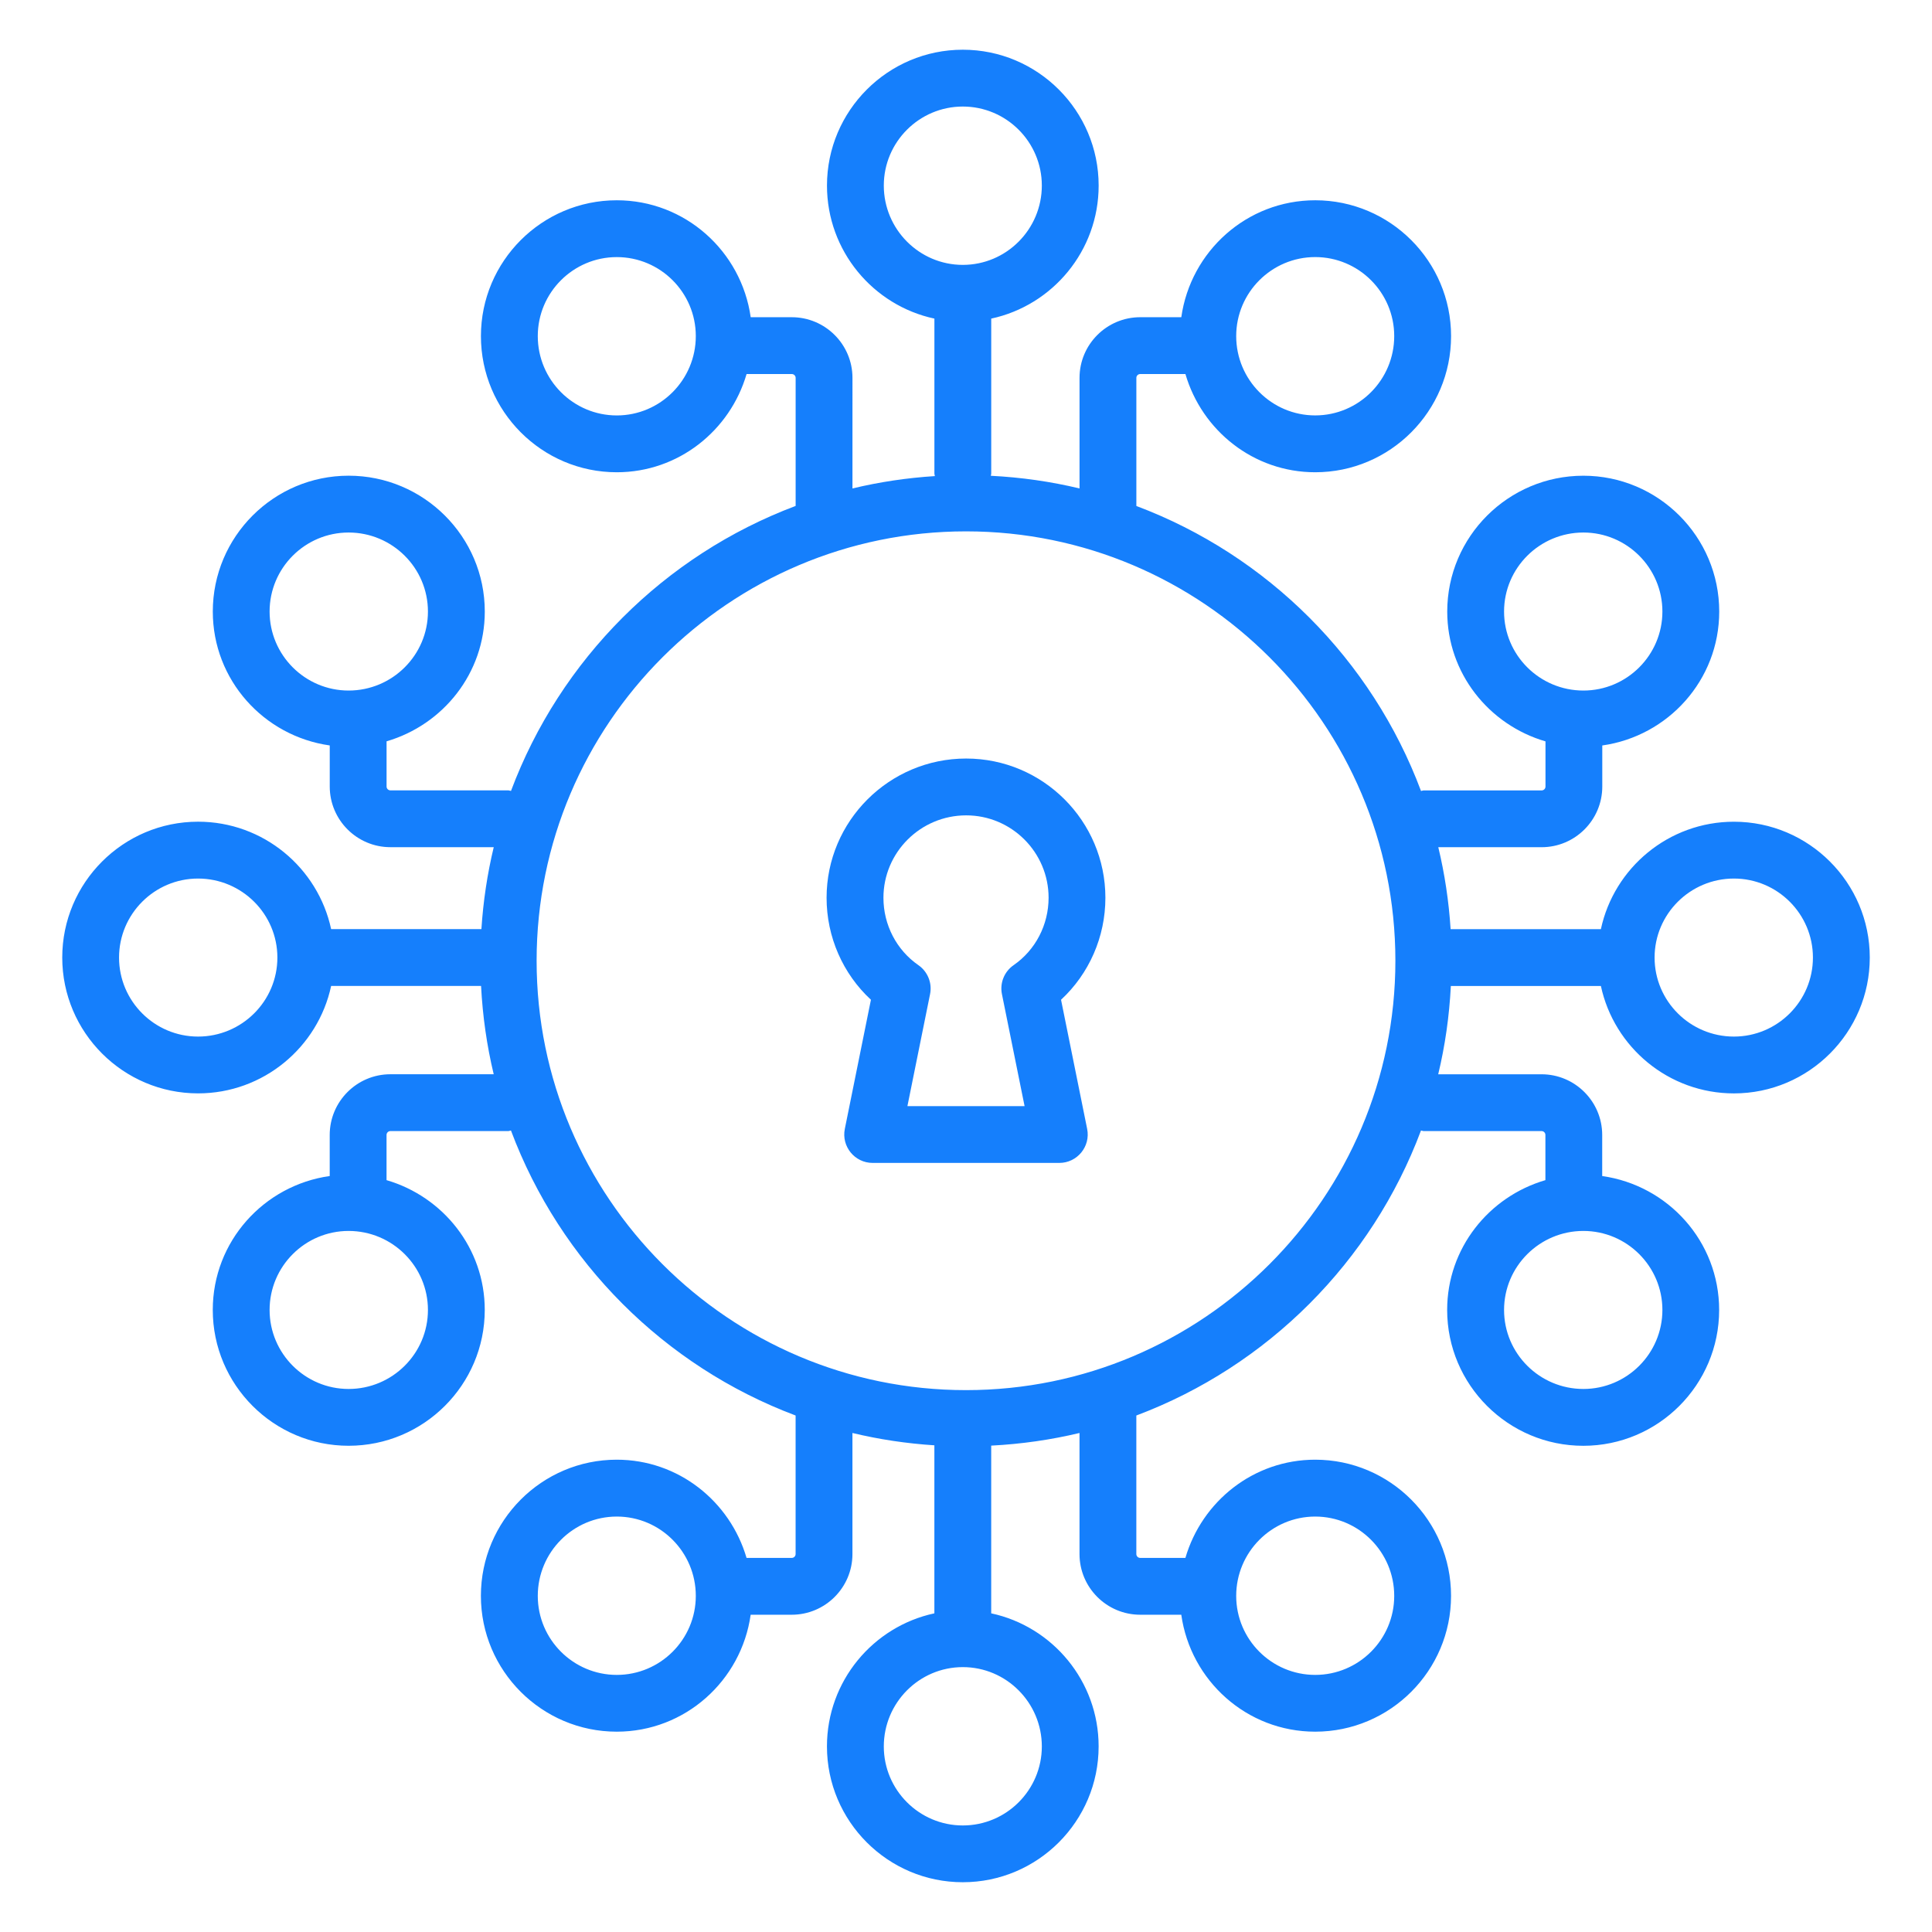 <?xml version="1.0" encoding="UTF-8"?> <svg xmlns="http://www.w3.org/2000/svg" viewBox="0 0 68 68" id="Cybersecurity"><g fill="#157ffc" class="color000000 svgShape"><path d="M56.346,34.703c0.463,2.157,2.385,3.781,4.683,3.781c2.636,0,4.781-2.145,4.781-4.781 s-2.145-4.781-4.781-4.781c-2.298,0-4.22,1.624-4.683,3.781h-5.289 c-0.064-0.987-0.209-1.95-0.434-2.884h3.637c1.177,0,2.135-0.958,2.135-2.135v-1.446 c2.32-0.327,4.116-2.305,4.116-4.713c0-2.636-2.145-4.781-4.781-4.781 c-2.643,0-4.792,2.145-4.792,4.781c0,2.171,1.467,3.988,3.458,4.569v1.591 c0,0.075-0.061,0.135-0.135,0.135H50.112c-0.034,0-0.064,0.016-0.097,0.02 c-1.731-4.623-5.399-8.295-10.019-10.031V13.3c0-0.075,0.061-0.135,0.136-0.135h1.591 c0.581,1.99,2.398,3.457,4.569,3.457c2.636,0,4.781-2.15,4.781-4.792 c0-2.636-2.145-4.781-4.781-4.781c-2.409,0-4.387,1.797-4.714,4.116h-1.446 c-1.178,0-2.136,0.958-2.136,2.135v3.892c-1.01-0.243-2.053-0.392-3.123-0.446 c0.002-0.026,0.015-0.047,0.015-0.074v-5.458c2.157-0.463,3.781-2.385,3.781-4.683 c0-2.636-2.145-4.781-4.781-4.781s-4.781,2.145-4.781,4.781c0,2.298,1.624,4.221,3.781,4.683v5.458 c0,0.03,0.014,0.055,0.017,0.085c-0.993,0.063-1.961,0.209-2.901,0.435V13.3 c0-1.177-0.958-2.135-2.136-2.135h-1.446c-0.327-2.32-2.305-4.116-4.714-4.116 c-2.636,0-4.781,2.145-4.781,4.781c0,2.642,2.145,4.792,4.781,4.792c2.171,0,3.988-1.467,4.569-3.457 h1.591c0.075,0,0.136,0.061,0.136,0.135v4.507c-4.62,1.737-8.288,5.408-10.019,10.031 c-0.034-0.003-0.063-0.02-0.097-0.02h-4.147c-0.075,0-0.135-0.061-0.135-0.135v-1.591 c1.99-0.581,3.457-2.398,3.457-4.568c0-2.636-2.15-4.781-4.792-4.781 c-2.636,0-4.781,2.145-4.781,4.781c0,2.409,1.796,4.386,4.116,4.713v1.446 c0,1.177,0.958,2.135,2.135,2.135h3.637c-0.225,0.935-0.37,1.897-0.434,2.884h-5.289 c-0.463-2.157-2.385-3.781-4.683-3.781c-2.636,0-4.781,2.145-4.781,4.781s2.145,4.781,4.781,4.781 c2.298,0,4.221-1.624,4.683-3.781h5.277c0.055,1.065,0.204,2.103,0.445,3.108h-3.637 c-1.177,0-2.135,0.958-2.135,2.136v1.446c-2.32,0.327-4.116,2.305-4.116,4.713 c0,2.636,2.145,4.781,4.781,4.781c2.642,0,4.792-2.145,4.792-4.781c0-2.171-1.467-3.987-3.457-4.568 v-1.591c0-0.075,0.061-0.136,0.135-0.136h4.147c0.034,0,0.064-0.016,0.097-0.02 c1.731,4.623,5.399,8.295,10.019,10.031v4.877c0,0.075-0.061,0.135-0.136,0.135h-1.591 c-0.581-1.99-2.398-3.457-4.569-3.457c-2.636,0-4.781,2.15-4.781,4.792 c0,2.636,2.145,4.781,4.781,4.781c2.409,0,4.387-1.796,4.714-4.116h1.446 c1.178,0,2.136-0.958,2.136-2.135v-4.262c0.935,0.225,1.897,0.37,2.884,0.434v5.914 c-2.157,0.463-3.781,2.385-3.781,4.683c0,2.636,2.145,4.781,4.781,4.781s4.781-2.145,4.781-4.781 c0-2.298-1.624-4.221-3.781-4.683v-5.903c1.065-0.055,2.103-0.204,3.108-0.445v4.262 c0,1.177,0.958,2.135,2.136,2.135h1.446c0.327,2.32,2.305,4.116,4.714,4.116 c2.636,0,4.781-2.145,4.781-4.781c0-2.642-2.145-4.792-4.781-4.792c-2.171,0-3.988,1.467-4.569,3.457 h-1.591c-0.075,0-0.136-0.061-0.136-0.135v-4.877c4.62-1.737,8.288-5.408,10.019-10.031 c0.034,0.003,0.063,0.02,0.097,0.02h4.147c0.075,0,0.135,0.061,0.135,0.136v1.591 c-1.99,0.581-3.458,2.398-3.458,4.569c0,2.636,2.15,4.781,4.792,4.781 c2.636,0,4.781-2.145,4.781-4.781c0-2.409-1.796-4.386-4.116-4.713v-1.446 c0-1.178-0.958-2.136-2.135-2.136h-3.637c0.242-1.005,0.39-2.043,0.445-3.108H56.346z M52.938,21.524 c0-1.534,1.253-2.781,2.792-2.781c1.533,0,2.781,1.248,2.781,2.781c0,1.533-1.248,2.781-2.781,2.781 C54.19,24.305,52.938,23.057,52.938,21.524z M46.291,9.048c1.533,0,2.781,1.248,2.781,2.781 c0,1.54-1.248,2.792-2.781,2.792c-1.534,0-2.781-1.252-2.781-2.792 C43.51,10.296,44.758,9.048,46.291,9.048z M21.709,14.622c-1.533,0-2.781-1.252-2.781-2.792 c0-1.534,1.248-2.781,2.781-2.781c1.534,0,2.781,1.248,2.781,2.781 C24.49,13.369,23.242,14.622,21.709,14.622z M9.489,21.524c0-1.534,1.248-2.781,2.781-2.781 c1.54,0,2.792,1.248,2.792,2.781c0,1.533-1.252,2.781-2.792,2.781 C10.737,24.305,9.489,23.057,9.489,21.524z M15.062,46.106c0,1.533-1.252,2.781-2.792,2.781 c-1.533,0-2.781-1.248-2.781-2.781s1.248-2.781,2.781-2.781 C13.81,43.326,15.062,44.573,15.062,46.106z M21.709,58.951c-1.533,0-2.781-1.248-2.781-2.781 c0-1.54,1.248-2.792,2.781-2.792c1.534,0,2.781,1.252,2.781,2.792 C24.49,57.704,23.242,58.951,21.709,58.951z M46.291,53.378c1.533,0,2.781,1.252,2.781,2.792 c0,1.533-1.248,2.781-2.781,2.781c-1.534,0-2.781-1.248-2.781-2.781 C43.51,54.631,44.758,53.378,46.291,53.378z M58.511,46.106c0,1.533-1.248,2.781-2.781,2.781 c-1.54,0-2.792-1.248-2.792-2.781s1.253-2.781,2.792-2.781 C57.263,43.326,58.511,44.573,58.511,46.106z M61.028,30.922c1.534,0,2.781,1.248,2.781,2.781 s-1.248,2.781-2.781,2.781c-1.54,0-2.792-1.248-2.792-2.781S59.489,30.922,61.028,30.922z M31.107,6.531c0-1.533,1.248-2.781,2.781-2.781s2.781,1.248,2.781,2.781 c0,1.54-1.248,2.792-2.781,2.792S31.107,8.07,31.107,6.531z M6.971,36.484 c-1.533,0-2.781-1.248-2.781-2.781s1.248-2.781,2.781-2.781c1.54,0,2.792,1.248,2.792,2.781 S8.511,36.484,6.971,36.484z M36.669,61.469c0,1.533-1.248,2.781-2.781,2.781 s-2.781-1.248-2.781-2.781c0-1.54,1.248-2.792,2.781-2.792S36.669,59.93,36.669,61.469z M34,48.928 c-8.334,0-15.113-6.78-15.113-15.113S25.666,18.702,34,18.702s15.113,6.78,15.113,15.113 S42.334,48.928,34,48.928z" fill="#157ffc" class="color000000 svgShape"></path><path d="M34.005,26.698c-2.708,0-4.912,2.199-4.912,4.901c0,1.377,0.573,2.676,1.561,3.589 l-0.919,4.545c-0.125,0.617,0.346,1.198,0.98,1.198h6.569c0.629,0,1.106-0.577,0.98-1.198 l-0.919-4.545c0.987-0.914,1.561-2.212,1.561-3.589C38.906,28.896,36.708,26.698,34.005,26.698z M35.676,33.97c-0.329,0.227-0.491,0.629-0.411,1.021l0.797,3.941h-4.124l0.797-3.941 c0.08-0.392-0.083-0.793-0.411-1.021c-0.77-0.533-1.23-1.419-1.23-2.371 c0-1.6,1.306-2.901,2.912-2.901c1.6,0,2.901,1.302,2.901,2.901 C36.906,32.551,36.446,33.438,35.676,33.97z" fill="#157ffc" class="color000000 svgShape"></path></g></svg> 